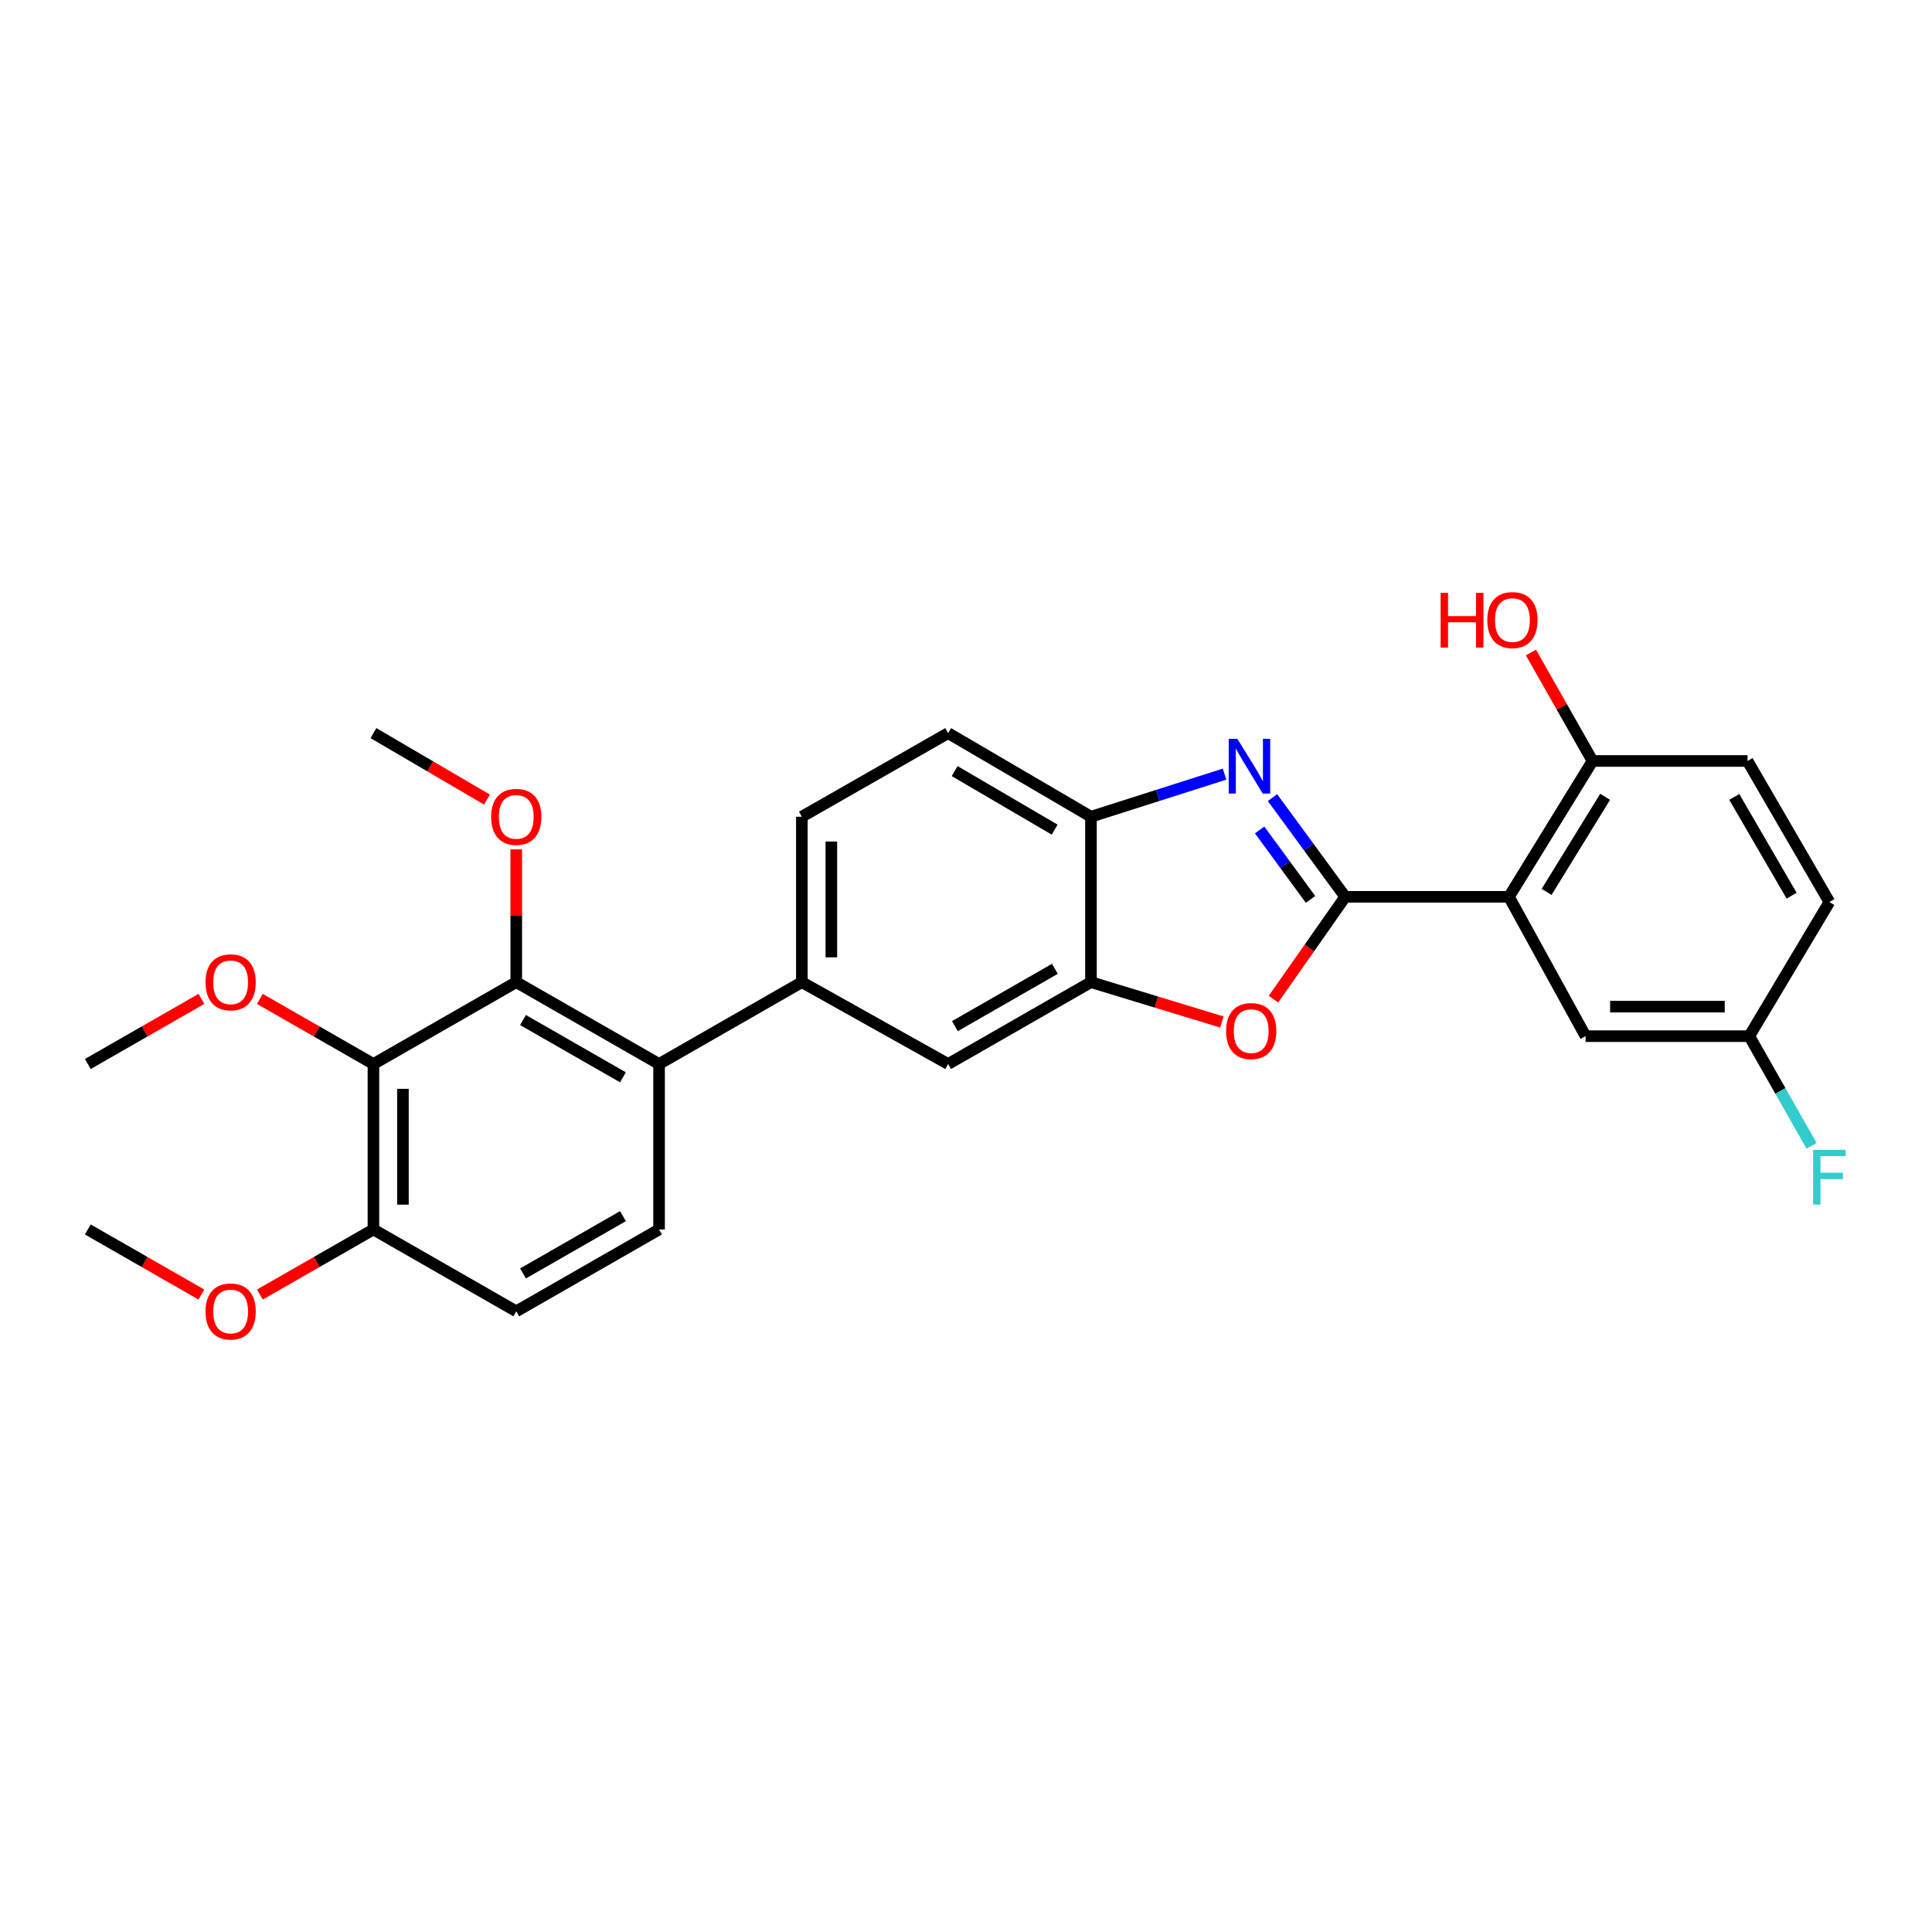 <?xml version='1.0' encoding='iso-8859-1'?>
<svg version='1.1' baseProfile='full'
              xmlns='http://www.w3.org/2000/svg'
                      xmlns:rdkit='http://www.rdkit.org/xml'
                      xmlns:xlink='http://www.w3.org/1999/xlink'
                  xml:space='preserve'
width='1000px' height='1000px' viewBox='0 0 1000 1000'>
<!-- END OF HEADER -->
<rect style='opacity:1.0;fill:#FFFFFF;stroke:none' width='1000' height='1000' x='0' y='0'> </rect>
<path class='bond-0' d='M 564.683,422.731 L 599.253,411.713' style='fill:none;fill-rule:evenodd;stroke:#000000;stroke-width:6px;stroke-linecap:butt;stroke-linejoin:miter;stroke-opacity:1' />
<path class='bond-0' d='M 599.253,411.713 L 633.823,400.695' style='fill:none;fill-rule:evenodd;stroke:#0000FF;stroke-width:6px;stroke-linecap:butt;stroke-linejoin:miter;stroke-opacity:1' />
<path class='bond-1' d='M 564.683,422.731 L 490.761,379.458' style='fill:none;fill-rule:evenodd;stroke:#000000;stroke-width:6px;stroke-linecap:butt;stroke-linejoin:miter;stroke-opacity:1' />
<path class='bond-1' d='M 545.881,429.418 L 494.135,399.127' style='fill:none;fill-rule:evenodd;stroke:#000000;stroke-width:6px;stroke-linecap:butt;stroke-linejoin:miter;stroke-opacity:1' />
<path class='bond-2' d='M 564.683,422.731 L 564.683,508.36' style='fill:none;fill-rule:evenodd;stroke:#000000;stroke-width:6px;stroke-linecap:butt;stroke-linejoin:miter;stroke-opacity:1' />
<path class='bond-3' d='M 658.635,412.841 L 677.463,438.519' style='fill:none;fill-rule:evenodd;stroke:#0000FF;stroke-width:6px;stroke-linecap:butt;stroke-linejoin:miter;stroke-opacity:1' />
<path class='bond-3' d='M 677.463,438.519 L 696.291,464.196' style='fill:none;fill-rule:evenodd;stroke:#000000;stroke-width:6px;stroke-linecap:butt;stroke-linejoin:miter;stroke-opacity:1' />
<path class='bond-3' d='M 651.969,429.574 L 665.149,447.548' style='fill:none;fill-rule:evenodd;stroke:#0000FF;stroke-width:6px;stroke-linecap:butt;stroke-linejoin:miter;stroke-opacity:1' />
<path class='bond-3' d='M 665.149,447.548 L 678.328,465.522' style='fill:none;fill-rule:evenodd;stroke:#000000;stroke-width:6px;stroke-linecap:butt;stroke-linejoin:miter;stroke-opacity:1' />
<path class='bond-4' d='M 490.761,379.458 L 415.04,422.731' style='fill:none;fill-rule:evenodd;stroke:#000000;stroke-width:6px;stroke-linecap:butt;stroke-linejoin:miter;stroke-opacity:1' />
<path class='bond-5' d='M 564.683,508.36 L 598.565,518.674' style='fill:none;fill-rule:evenodd;stroke:#000000;stroke-width:6px;stroke-linecap:butt;stroke-linejoin:miter;stroke-opacity:1' />
<path class='bond-5' d='M 598.565,518.674 L 632.447,528.988' style='fill:none;fill-rule:evenodd;stroke:#FF0000;stroke-width:6px;stroke-linecap:butt;stroke-linejoin:miter;stroke-opacity:1' />
<path class='bond-6' d='M 564.683,508.36 L 490.761,550.733' style='fill:none;fill-rule:evenodd;stroke:#000000;stroke-width:6px;stroke-linecap:butt;stroke-linejoin:miter;stroke-opacity:1' />
<path class='bond-6' d='M 546.001,501.468 L 494.255,531.129' style='fill:none;fill-rule:evenodd;stroke:#000000;stroke-width:6px;stroke-linecap:butt;stroke-linejoin:miter;stroke-opacity:1' />
<path class='bond-7' d='M 659.143,517.166 L 677.717,490.681' style='fill:none;fill-rule:evenodd;stroke:#FF0000;stroke-width:6px;stroke-linecap:butt;stroke-linejoin:miter;stroke-opacity:1' />
<path class='bond-7' d='M 677.717,490.681 L 696.291,464.196' style='fill:none;fill-rule:evenodd;stroke:#000000;stroke-width:6px;stroke-linecap:butt;stroke-linejoin:miter;stroke-opacity:1' />
<path class='bond-8' d='M 490.761,550.733 L 415.04,508.36' style='fill:none;fill-rule:evenodd;stroke:#000000;stroke-width:6px;stroke-linecap:butt;stroke-linejoin:miter;stroke-opacity:1' />
<path class='bond-9' d='M 696.291,464.196 L 781.029,464.196' style='fill:none;fill-rule:evenodd;stroke:#000000;stroke-width:6px;stroke-linecap:butt;stroke-linejoin:miter;stroke-opacity:1' />
<path class='bond-10' d='M 415.04,422.731 L 415.04,508.36' style='fill:none;fill-rule:evenodd;stroke:#000000;stroke-width:6px;stroke-linecap:butt;stroke-linejoin:miter;stroke-opacity:1' />
<path class='bond-10' d='M 430.31,435.575 L 430.31,495.515' style='fill:none;fill-rule:evenodd;stroke:#000000;stroke-width:6px;stroke-linecap:butt;stroke-linejoin:miter;stroke-opacity:1' />
<path class='bond-11' d='M 415.04,508.36 L 341.126,550.733' style='fill:none;fill-rule:evenodd;stroke:#000000;stroke-width:6px;stroke-linecap:butt;stroke-linejoin:miter;stroke-opacity:1' />
<path class='bond-12' d='M 781.029,464.196 L 824.293,393.879' style='fill:none;fill-rule:evenodd;stroke:#000000;stroke-width:6px;stroke-linecap:butt;stroke-linejoin:miter;stroke-opacity:1' />
<path class='bond-12' d='M 800.524,461.65 L 830.808,412.429' style='fill:none;fill-rule:evenodd;stroke:#000000;stroke-width:6px;stroke-linecap:butt;stroke-linejoin:miter;stroke-opacity:1' />
<path class='bond-13' d='M 781.029,464.196 L 820.688,536.312' style='fill:none;fill-rule:evenodd;stroke:#000000;stroke-width:6px;stroke-linecap:butt;stroke-linejoin:miter;stroke-opacity:1' />
<path class='bond-14' d='M 824.293,393.879 L 904.518,393.879' style='fill:none;fill-rule:evenodd;stroke:#000000;stroke-width:6px;stroke-linecap:butt;stroke-linejoin:miter;stroke-opacity:1' />
<path class='bond-15' d='M 824.293,393.879 L 808.347,365.802' style='fill:none;fill-rule:evenodd;stroke:#000000;stroke-width:6px;stroke-linecap:butt;stroke-linejoin:miter;stroke-opacity:1' />
<path class='bond-15' d='M 808.347,365.802 L 792.402,337.724' style='fill:none;fill-rule:evenodd;stroke:#FF0000;stroke-width:6px;stroke-linecap:butt;stroke-linejoin:miter;stroke-opacity:1' />
<path class='bond-16' d='M 820.688,536.312 L 905.426,536.312' style='fill:none;fill-rule:evenodd;stroke:#000000;stroke-width:6px;stroke-linecap:butt;stroke-linejoin:miter;stroke-opacity:1' />
<path class='bond-16' d='M 833.398,521.042 L 892.715,521.042' style='fill:none;fill-rule:evenodd;stroke:#000000;stroke-width:6px;stroke-linecap:butt;stroke-linejoin:miter;stroke-opacity:1' />
<path class='bond-17' d='M 904.518,393.879 L 946.891,466.894' style='fill:none;fill-rule:evenodd;stroke:#000000;stroke-width:6px;stroke-linecap:butt;stroke-linejoin:miter;stroke-opacity:1' />
<path class='bond-17' d='M 897.667,412.496 L 927.329,463.606' style='fill:none;fill-rule:evenodd;stroke:#000000;stroke-width:6px;stroke-linecap:butt;stroke-linejoin:miter;stroke-opacity:1' />
<path class='bond-18' d='M 905.426,536.312 L 921.542,564.689' style='fill:none;fill-rule:evenodd;stroke:#000000;stroke-width:6px;stroke-linecap:butt;stroke-linejoin:miter;stroke-opacity:1' />
<path class='bond-18' d='M 921.542,564.689 L 937.658,593.067' style='fill:none;fill-rule:evenodd;stroke:#33CCCC;stroke-width:6px;stroke-linecap:butt;stroke-linejoin:miter;stroke-opacity:1' />
<path class='bond-19' d='M 905.426,536.312 L 946.891,466.894' style='fill:none;fill-rule:evenodd;stroke:#000000;stroke-width:6px;stroke-linecap:butt;stroke-linejoin:miter;stroke-opacity:1' />
<path class='bond-20' d='M 341.126,550.733 L 267.213,508.36' style='fill:none;fill-rule:evenodd;stroke:#000000;stroke-width:6px;stroke-linecap:butt;stroke-linejoin:miter;stroke-opacity:1' />
<path class='bond-20' d='M 322.445,557.624 L 270.705,527.963' style='fill:none;fill-rule:evenodd;stroke:#000000;stroke-width:6px;stroke-linecap:butt;stroke-linejoin:miter;stroke-opacity:1' />
<path class='bond-21' d='M 341.126,550.733 L 341.126,636.37' style='fill:none;fill-rule:evenodd;stroke:#000000;stroke-width:6px;stroke-linecap:butt;stroke-linejoin:miter;stroke-opacity:1' />
<path class='bond-22' d='M 267.213,508.36 L 193.29,550.733' style='fill:none;fill-rule:evenodd;stroke:#000000;stroke-width:6px;stroke-linecap:butt;stroke-linejoin:miter;stroke-opacity:1' />
<path class='bond-23' d='M 267.213,508.36 L 267.213,473.995' style='fill:none;fill-rule:evenodd;stroke:#000000;stroke-width:6px;stroke-linecap:butt;stroke-linejoin:miter;stroke-opacity:1' />
<path class='bond-23' d='M 267.213,473.995 L 267.213,439.631' style='fill:none;fill-rule:evenodd;stroke:#FF0000;stroke-width:6px;stroke-linecap:butt;stroke-linejoin:miter;stroke-opacity:1' />
<path class='bond-24' d='M 193.29,550.733 L 193.29,636.37' style='fill:none;fill-rule:evenodd;stroke:#000000;stroke-width:6px;stroke-linecap:butt;stroke-linejoin:miter;stroke-opacity:1' />
<path class='bond-24' d='M 208.56,563.578 L 208.56,623.525' style='fill:none;fill-rule:evenodd;stroke:#000000;stroke-width:6px;stroke-linecap:butt;stroke-linejoin:miter;stroke-opacity:1' />
<path class='bond-25' d='M 193.29,550.733 L 163.899,533.883' style='fill:none;fill-rule:evenodd;stroke:#000000;stroke-width:6px;stroke-linecap:butt;stroke-linejoin:miter;stroke-opacity:1' />
<path class='bond-25' d='M 163.899,533.883 L 134.507,517.033' style='fill:none;fill-rule:evenodd;stroke:#FF0000;stroke-width:6px;stroke-linecap:butt;stroke-linejoin:miter;stroke-opacity:1' />
<path class='bond-26' d='M 193.29,636.37 L 267.213,678.735' style='fill:none;fill-rule:evenodd;stroke:#000000;stroke-width:6px;stroke-linecap:butt;stroke-linejoin:miter;stroke-opacity:1' />
<path class='bond-27' d='M 193.29,636.37 L 163.899,653.217' style='fill:none;fill-rule:evenodd;stroke:#000000;stroke-width:6px;stroke-linecap:butt;stroke-linejoin:miter;stroke-opacity:1' />
<path class='bond-27' d='M 163.899,653.217 L 134.507,670.063' style='fill:none;fill-rule:evenodd;stroke:#FF0000;stroke-width:6px;stroke-linecap:butt;stroke-linejoin:miter;stroke-opacity:1' />
<path class='bond-28' d='M 267.213,678.735 L 341.126,636.37' style='fill:none;fill-rule:evenodd;stroke:#000000;stroke-width:6px;stroke-linecap:butt;stroke-linejoin:miter;stroke-opacity:1' />
<path class='bond-28' d='M 270.706,659.133 L 322.446,629.477' style='fill:none;fill-rule:evenodd;stroke:#000000;stroke-width:6px;stroke-linecap:butt;stroke-linejoin:miter;stroke-opacity:1' />
<path class='bond-29' d='M 252.071,413.867 L 222.681,396.663' style='fill:none;fill-rule:evenodd;stroke:#FF0000;stroke-width:6px;stroke-linecap:butt;stroke-linejoin:miter;stroke-opacity:1' />
<path class='bond-29' d='M 222.681,396.663 L 193.29,379.458' style='fill:none;fill-rule:evenodd;stroke:#000000;stroke-width:6px;stroke-linecap:butt;stroke-linejoin:miter;stroke-opacity:1' />
<path class='bond-30' d='M 104.247,517.032 L 74.851,533.883' style='fill:none;fill-rule:evenodd;stroke:#FF0000;stroke-width:6px;stroke-linecap:butt;stroke-linejoin:miter;stroke-opacity:1' />
<path class='bond-30' d='M 74.851,533.883 L 45.455,550.733' style='fill:none;fill-rule:evenodd;stroke:#000000;stroke-width:6px;stroke-linecap:butt;stroke-linejoin:miter;stroke-opacity:1' />
<path class='bond-31' d='M 104.247,670.064 L 74.851,653.217' style='fill:none;fill-rule:evenodd;stroke:#FF0000;stroke-width:6px;stroke-linecap:butt;stroke-linejoin:miter;stroke-opacity:1' />
<path class='bond-31' d='M 74.851,653.217 L 45.455,636.37' style='fill:none;fill-rule:evenodd;stroke:#000000;stroke-width:6px;stroke-linecap:butt;stroke-linejoin:miter;stroke-opacity:1' />
<path  class='atom-1' d='M 640.455 382.425
L 649.735 397.425
Q 650.655 398.905, 652.135 401.585
Q 653.615 404.265, 653.695 404.425
L 653.695 382.425
L 657.455 382.425
L 657.455 410.745
L 653.575 410.745
L 643.615 394.345
Q 642.455 392.425, 641.215 390.225
Q 640.015 388.025, 639.655 387.345
L 639.655 410.745
L 635.975 410.745
L 635.975 382.425
L 640.455 382.425
' fill='#0000FF'/>
<path  class='atom-4' d='M 634.614 533.685
Q 634.614 526.885, 637.974 523.085
Q 641.334 519.285, 647.614 519.285
Q 653.894 519.285, 657.254 523.085
Q 660.614 526.885, 660.614 533.685
Q 660.614 540.565, 657.214 544.485
Q 653.814 548.365, 647.614 548.365
Q 641.374 548.365, 637.974 544.485
Q 634.614 540.605, 634.614 533.685
M 647.614 545.165
Q 651.934 545.165, 654.254 542.285
Q 656.614 539.365, 656.614 533.685
Q 656.614 528.125, 654.254 525.325
Q 651.934 522.485, 647.614 522.485
Q 643.294 522.485, 640.934 525.285
Q 638.614 528.085, 638.614 533.685
Q 638.614 539.405, 640.934 542.285
Q 643.294 545.165, 647.614 545.165
' fill='#FF0000'/>
<path  class='atom-13' d='M 745.667 306.865
L 749.507 306.865
L 749.507 318.905
L 763.987 318.905
L 763.987 306.865
L 767.827 306.865
L 767.827 335.185
L 763.987 335.185
L 763.987 322.105
L 749.507 322.105
L 749.507 335.185
L 745.667 335.185
L 745.667 306.865
' fill='#FF0000'/>
<path  class='atom-13' d='M 769.827 320.945
Q 769.827 314.145, 773.187 310.345
Q 776.547 306.545, 782.827 306.545
Q 789.107 306.545, 792.467 310.345
Q 795.827 314.145, 795.827 320.945
Q 795.827 327.825, 792.427 331.745
Q 789.027 335.625, 782.827 335.625
Q 776.587 335.625, 773.187 331.745
Q 769.827 327.865, 769.827 320.945
M 782.827 332.425
Q 787.147 332.425, 789.467 329.545
Q 791.827 326.625, 791.827 320.945
Q 791.827 315.385, 789.467 312.585
Q 787.147 309.745, 782.827 309.745
Q 778.507 309.745, 776.147 312.545
Q 773.827 315.345, 773.827 320.945
Q 773.827 326.665, 776.147 329.545
Q 778.507 332.425, 782.827 332.425
' fill='#FF0000'/>
<path  class='atom-21' d='M 254.213 422.811
Q 254.213 416.011, 257.573 412.211
Q 260.933 408.411, 267.213 408.411
Q 273.493 408.411, 276.853 412.211
Q 280.213 416.011, 280.213 422.811
Q 280.213 429.691, 276.813 433.611
Q 273.413 437.491, 267.213 437.491
Q 260.973 437.491, 257.573 433.611
Q 254.213 429.731, 254.213 422.811
M 267.213 434.291
Q 271.533 434.291, 273.853 431.411
Q 276.213 428.491, 276.213 422.811
Q 276.213 417.251, 273.853 414.451
Q 271.533 411.611, 267.213 411.611
Q 262.893 411.611, 260.533 414.411
Q 258.213 417.211, 258.213 422.811
Q 258.213 428.531, 260.533 431.411
Q 262.893 434.291, 267.213 434.291
' fill='#FF0000'/>
<path  class='atom-23' d='M 106.377 508.44
Q 106.377 501.64, 109.737 497.84
Q 113.097 494.04, 119.377 494.04
Q 125.657 494.04, 129.017 497.84
Q 132.377 501.64, 132.377 508.44
Q 132.377 515.32, 128.977 519.24
Q 125.577 523.12, 119.377 523.12
Q 113.137 523.12, 109.737 519.24
Q 106.377 515.36, 106.377 508.44
M 119.377 519.92
Q 123.697 519.92, 126.017 517.04
Q 128.377 514.12, 128.377 508.44
Q 128.377 502.88, 126.017 500.08
Q 123.697 497.24, 119.377 497.24
Q 115.057 497.24, 112.697 500.04
Q 110.377 502.84, 110.377 508.44
Q 110.377 514.16, 112.697 517.04
Q 115.057 519.92, 119.377 519.92
' fill='#FF0000'/>
<path  class='atom-25' d='M 106.377 678.815
Q 106.377 672.015, 109.737 668.215
Q 113.097 664.415, 119.377 664.415
Q 125.657 664.415, 129.017 668.215
Q 132.377 672.015, 132.377 678.815
Q 132.377 685.695, 128.977 689.615
Q 125.577 693.495, 119.377 693.495
Q 113.137 693.495, 109.737 689.615
Q 106.377 685.735, 106.377 678.815
M 119.377 690.295
Q 123.697 690.295, 126.017 687.415
Q 128.377 684.495, 128.377 678.815
Q 128.377 673.255, 126.017 670.455
Q 123.697 667.615, 119.377 667.615
Q 115.057 667.615, 112.697 670.415
Q 110.377 673.215, 110.377 678.815
Q 110.377 684.535, 112.697 687.415
Q 115.057 690.295, 119.377 690.295
' fill='#FF0000'/>
<path  class='atom-28' d='M 938.471 595.166
L 955.311 595.166
L 955.311 598.406
L 942.271 598.406
L 942.271 607.006
L 953.871 607.006
L 953.871 610.286
L 942.271 610.286
L 942.271 623.486
L 938.471 623.486
L 938.471 595.166
' fill='#33CCCC'/>
</svg>
